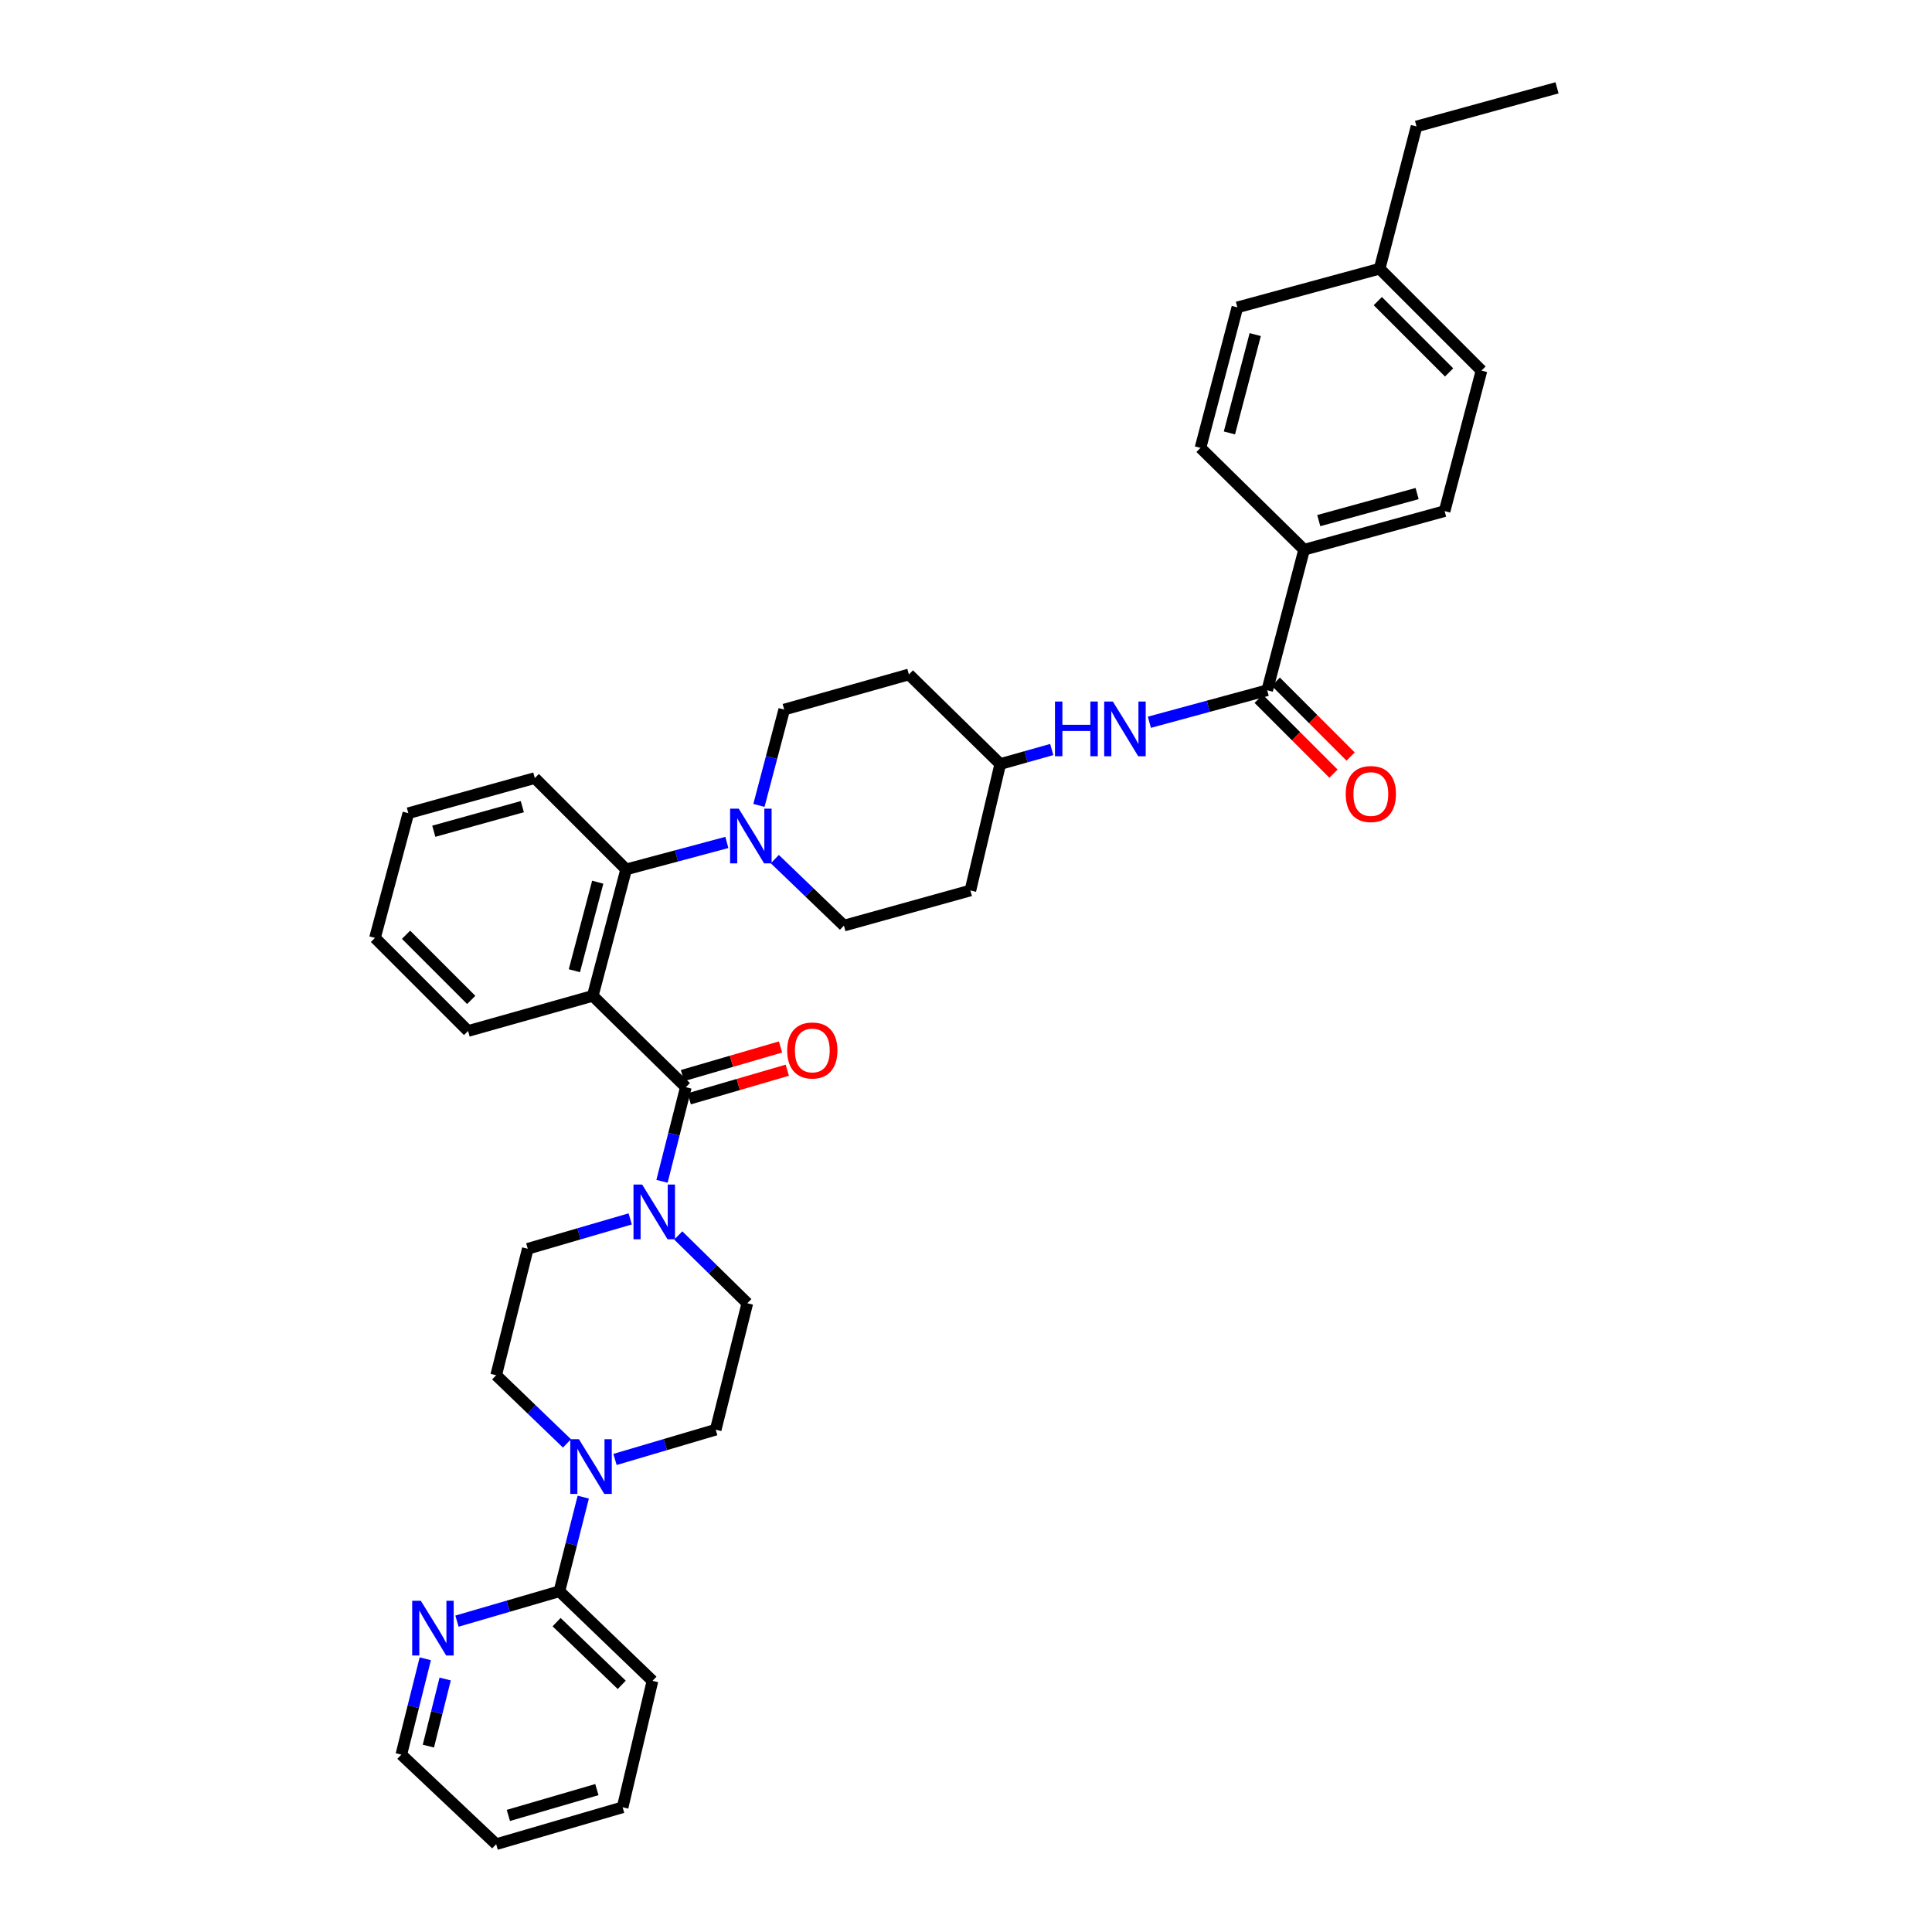 <?xml version='1.0' encoding='iso-8859-1'?>
<svg version='1.1' baseProfile='full'
              xmlns='http://www.w3.org/2000/svg'
                      xmlns:rdkit='http://www.rdkit.org/xml'
                      xmlns:xlink='http://www.w3.org/1999/xlink'
                  xml:space='preserve'
width='1000px' height='1000px' viewBox='0 0 1000 1000'>
<!-- END OF HEADER -->
<rect style='opacity:1.0;fill:#FFFFFF;stroke:none' width='1000' height='1000' x='0' y='0'> </rect>
<path class='bond-0' d='M 675.001,284.541 L 747.728,264.545' style='fill:none;fill-rule:evenodd;stroke:#000000;stroke-width:6px;stroke-linecap:butt;stroke-linejoin:miter;stroke-opacity:1' />
<path class='bond-0' d='M 682.59,269.466 L 733.499,255.469' style='fill:none;fill-rule:evenodd;stroke:#000000;stroke-width:6px;stroke-linecap:butt;stroke-linejoin:miter;stroke-opacity:1' />
<path class='bond-1' d='M 675.001,284.541 L 621.366,231.817' style='fill:none;fill-rule:evenodd;stroke:#000000;stroke-width:6px;stroke-linecap:butt;stroke-linejoin:miter;stroke-opacity:1' />
<path class='bond-2' d='M 675.001,284.541 L 655.91,357.274' style='fill:none;fill-rule:evenodd;stroke:#000000;stroke-width:6px;stroke-linecap:butt;stroke-linejoin:miter;stroke-opacity:1' />
<path class='bond-3' d='M 594.92,373.836 L 625.415,365.555' style='fill:none;fill-rule:evenodd;stroke:#0000FF;stroke-width:6px;stroke-linecap:butt;stroke-linejoin:miter;stroke-opacity:1' />
<path class='bond-3' d='M 625.415,365.555 L 655.91,357.274' style='fill:none;fill-rule:evenodd;stroke:#000000;stroke-width:6px;stroke-linecap:butt;stroke-linejoin:miter;stroke-opacity:1' />
<path class='bond-4' d='M 544.376,387.948 L 531.052,391.703' style='fill:none;fill-rule:evenodd;stroke:#0000FF;stroke-width:6px;stroke-linecap:butt;stroke-linejoin:miter;stroke-opacity:1' />
<path class='bond-4' d='M 531.052,391.703 L 517.728,395.457' style='fill:none;fill-rule:evenodd;stroke:#000000;stroke-width:6px;stroke-linecap:butt;stroke-linejoin:miter;stroke-opacity:1' />
<path class='bond-5' d='M 651.482,361.702 L 670.852,381.072' style='fill:none;fill-rule:evenodd;stroke:#000000;stroke-width:6px;stroke-linecap:butt;stroke-linejoin:miter;stroke-opacity:1' />
<path class='bond-5' d='M 670.852,381.072 L 690.221,400.441' style='fill:none;fill-rule:evenodd;stroke:#FF0000;stroke-width:6px;stroke-linecap:butt;stroke-linejoin:miter;stroke-opacity:1' />
<path class='bond-5' d='M 660.338,352.847 L 679.707,372.216' style='fill:none;fill-rule:evenodd;stroke:#000000;stroke-width:6px;stroke-linecap:butt;stroke-linejoin:miter;stroke-opacity:1' />
<path class='bond-5' d='M 679.707,372.216 L 699.077,391.586' style='fill:none;fill-rule:evenodd;stroke:#FF0000;stroke-width:6px;stroke-linecap:butt;stroke-linejoin:miter;stroke-opacity:1' />
<path class='bond-6' d='M 747.728,264.545 L 766.819,191.819' style='fill:none;fill-rule:evenodd;stroke:#000000;stroke-width:6px;stroke-linecap:butt;stroke-linejoin:miter;stroke-opacity:1' />
<path class='bond-7' d='M 301.896,774.914 L 295.72,799.277' style='fill:none;fill-rule:evenodd;stroke:#0000FF;stroke-width:6px;stroke-linecap:butt;stroke-linejoin:miter;stroke-opacity:1' />
<path class='bond-7' d='M 295.72,799.277 L 289.543,823.641' style='fill:none;fill-rule:evenodd;stroke:#000000;stroke-width:6px;stroke-linecap:butt;stroke-linejoin:miter;stroke-opacity:1' />
<path class='bond-8' d='M 318.33,755.416 L 344.391,747.711' style='fill:none;fill-rule:evenodd;stroke:#0000FF;stroke-width:6px;stroke-linecap:butt;stroke-linejoin:miter;stroke-opacity:1' />
<path class='bond-8' d='M 344.391,747.711 L 370.452,740.005' style='fill:none;fill-rule:evenodd;stroke:#000000;stroke-width:6px;stroke-linecap:butt;stroke-linejoin:miter;stroke-opacity:1' />
<path class='bond-9' d='M 293.464,747.108 L 275.14,729.464' style='fill:none;fill-rule:evenodd;stroke:#0000FF;stroke-width:6px;stroke-linecap:butt;stroke-linejoin:miter;stroke-opacity:1' />
<path class='bond-9' d='M 275.14,729.464 L 256.816,711.82' style='fill:none;fill-rule:evenodd;stroke:#000000;stroke-width:6px;stroke-linecap:butt;stroke-linejoin:miter;stroke-opacity:1' />
<path class='bond-10' d='M 354.999,562.729 L 348.823,587.088' style='fill:none;fill-rule:evenodd;stroke:#000000;stroke-width:6px;stroke-linecap:butt;stroke-linejoin:miter;stroke-opacity:1' />
<path class='bond-10' d='M 348.823,587.088 L 342.647,611.448' style='fill:none;fill-rule:evenodd;stroke:#0000FF;stroke-width:6px;stroke-linecap:butt;stroke-linejoin:miter;stroke-opacity:1' />
<path class='bond-11' d='M 356.753,568.74 L 382.128,561.339' style='fill:none;fill-rule:evenodd;stroke:#000000;stroke-width:6px;stroke-linecap:butt;stroke-linejoin:miter;stroke-opacity:1' />
<path class='bond-11' d='M 382.128,561.339 L 407.504,553.937' style='fill:none;fill-rule:evenodd;stroke:#FF0000;stroke-width:6px;stroke-linecap:butt;stroke-linejoin:miter;stroke-opacity:1' />
<path class='bond-11' d='M 353.246,556.717 L 378.622,549.316' style='fill:none;fill-rule:evenodd;stroke:#000000;stroke-width:6px;stroke-linecap:butt;stroke-linejoin:miter;stroke-opacity:1' />
<path class='bond-11' d='M 378.622,549.316 L 403.997,541.915' style='fill:none;fill-rule:evenodd;stroke:#FF0000;stroke-width:6px;stroke-linecap:butt;stroke-linejoin:miter;stroke-opacity:1' />
<path class='bond-12' d='M 354.999,562.729 L 306.819,515.453' style='fill:none;fill-rule:evenodd;stroke:#000000;stroke-width:6px;stroke-linecap:butt;stroke-linejoin:miter;stroke-opacity:1' />
<path class='bond-13' d='M 326.191,630.903 L 299.685,638.633' style='fill:none;fill-rule:evenodd;stroke:#0000FF;stroke-width:6px;stroke-linecap:butt;stroke-linejoin:miter;stroke-opacity:1' />
<path class='bond-13' d='M 299.685,638.633 L 273.18,646.364' style='fill:none;fill-rule:evenodd;stroke:#000000;stroke-width:6px;stroke-linecap:butt;stroke-linejoin:miter;stroke-opacity:1' />
<path class='bond-14' d='M 351.063,639.467 L 368.939,657.008' style='fill:none;fill-rule:evenodd;stroke:#0000FF;stroke-width:6px;stroke-linecap:butt;stroke-linejoin:miter;stroke-opacity:1' />
<path class='bond-14' d='M 368.939,657.008 L 386.816,674.549' style='fill:none;fill-rule:evenodd;stroke:#000000;stroke-width:6px;stroke-linecap:butt;stroke-linejoin:miter;stroke-opacity:1' />
<path class='bond-15' d='M 289.543,823.641 L 337.724,870.005' style='fill:none;fill-rule:evenodd;stroke:#000000;stroke-width:6px;stroke-linecap:butt;stroke-linejoin:miter;stroke-opacity:1' />
<path class='bond-15' d='M 288.087,839.619 L 321.813,872.074' style='fill:none;fill-rule:evenodd;stroke:#000000;stroke-width:6px;stroke-linecap:butt;stroke-linejoin:miter;stroke-opacity:1' />
<path class='bond-16' d='M 289.543,823.641 L 263.038,831.371' style='fill:none;fill-rule:evenodd;stroke:#000000;stroke-width:6px;stroke-linecap:butt;stroke-linejoin:miter;stroke-opacity:1' />
<path class='bond-16' d='M 263.038,831.371 L 236.532,839.102' style='fill:none;fill-rule:evenodd;stroke:#0000FF;stroke-width:6px;stroke-linecap:butt;stroke-linejoin:miter;stroke-opacity:1' />
<path class='bond-17' d='M 392.821,416.876 L 399.364,392.074' style='fill:none;fill-rule:evenodd;stroke:#0000FF;stroke-width:6px;stroke-linecap:butt;stroke-linejoin:miter;stroke-opacity:1' />
<path class='bond-17' d='M 399.364,392.074 L 405.907,367.272' style='fill:none;fill-rule:evenodd;stroke:#000000;stroke-width:6px;stroke-linecap:butt;stroke-linejoin:miter;stroke-opacity:1' />
<path class='bond-18' d='M 376.228,436.048 L 350.158,443.022' style='fill:none;fill-rule:evenodd;stroke:#0000FF;stroke-width:6px;stroke-linecap:butt;stroke-linejoin:miter;stroke-opacity:1' />
<path class='bond-18' d='M 350.158,443.022 L 324.087,449.997' style='fill:none;fill-rule:evenodd;stroke:#000000;stroke-width:6px;stroke-linecap:butt;stroke-linejoin:miter;stroke-opacity:1' />
<path class='bond-19' d='M 401.05,444.672 L 418.935,461.882' style='fill:none;fill-rule:evenodd;stroke:#0000FF;stroke-width:6px;stroke-linecap:butt;stroke-linejoin:miter;stroke-opacity:1' />
<path class='bond-19' d='M 418.935,461.882 L 436.819,479.093' style='fill:none;fill-rule:evenodd;stroke:#000000;stroke-width:6px;stroke-linecap:butt;stroke-linejoin:miter;stroke-opacity:1' />
<path class='bond-20' d='M 276.818,402.728 L 211.362,420.907' style='fill:none;fill-rule:evenodd;stroke:#000000;stroke-width:6px;stroke-linecap:butt;stroke-linejoin:miter;stroke-opacity:1' />
<path class='bond-20' d='M 270.351,417.521 L 224.532,430.247' style='fill:none;fill-rule:evenodd;stroke:#000000;stroke-width:6px;stroke-linecap:butt;stroke-linejoin:miter;stroke-opacity:1' />
<path class='bond-21' d='M 276.818,402.728 L 324.087,449.997' style='fill:none;fill-rule:evenodd;stroke:#000000;stroke-width:6px;stroke-linecap:butt;stroke-linejoin:miter;stroke-opacity:1' />
<path class='bond-22' d='M 211.362,420.907 L 194.087,485.452' style='fill:none;fill-rule:evenodd;stroke:#000000;stroke-width:6px;stroke-linecap:butt;stroke-linejoin:miter;stroke-opacity:1' />
<path class='bond-23' d='M 194.087,485.452 L 242.274,533.639' style='fill:none;fill-rule:evenodd;stroke:#000000;stroke-width:6px;stroke-linecap:butt;stroke-linejoin:miter;stroke-opacity:1' />
<path class='bond-23' d='M 210.171,483.825 L 243.902,517.556' style='fill:none;fill-rule:evenodd;stroke:#000000;stroke-width:6px;stroke-linecap:butt;stroke-linejoin:miter;stroke-opacity:1' />
<path class='bond-24' d='M 242.274,533.639 L 306.819,515.453' style='fill:none;fill-rule:evenodd;stroke:#000000;stroke-width:6px;stroke-linecap:butt;stroke-linejoin:miter;stroke-opacity:1' />
<path class='bond-25' d='M 306.819,515.453 L 324.087,449.997' style='fill:none;fill-rule:evenodd;stroke:#000000;stroke-width:6px;stroke-linecap:butt;stroke-linejoin:miter;stroke-opacity:1' />
<path class='bond-25' d='M 297.3,502.44 L 309.388,456.62' style='fill:none;fill-rule:evenodd;stroke:#000000;stroke-width:6px;stroke-linecap:butt;stroke-linejoin:miter;stroke-opacity:1' />
<path class='bond-26' d='M 517.728,395.457 L 470.452,349.092' style='fill:none;fill-rule:evenodd;stroke:#000000;stroke-width:6px;stroke-linecap:butt;stroke-linejoin:miter;stroke-opacity:1' />
<path class='bond-27' d='M 517.728,395.457 L 502.275,460.906' style='fill:none;fill-rule:evenodd;stroke:#000000;stroke-width:6px;stroke-linecap:butt;stroke-linejoin:miter;stroke-opacity:1' />
<path class='bond-28' d='M 470.452,349.092 L 405.907,367.272' style='fill:none;fill-rule:evenodd;stroke:#000000;stroke-width:6px;stroke-linecap:butt;stroke-linejoin:miter;stroke-opacity:1' />
<path class='bond-29' d='M 436.819,479.093 L 502.275,460.906' style='fill:none;fill-rule:evenodd;stroke:#000000;stroke-width:6px;stroke-linecap:butt;stroke-linejoin:miter;stroke-opacity:1' />
<path class='bond-30' d='M 337.724,870.005 L 322.271,935.454' style='fill:none;fill-rule:evenodd;stroke:#000000;stroke-width:6px;stroke-linecap:butt;stroke-linejoin:miter;stroke-opacity:1' />
<path class='bond-31' d='M 370.452,740.005 L 386.816,674.549' style='fill:none;fill-rule:evenodd;stroke:#000000;stroke-width:6px;stroke-linecap:butt;stroke-linejoin:miter;stroke-opacity:1' />
<path class='bond-32' d='M 256.816,711.82 L 273.18,646.364' style='fill:none;fill-rule:evenodd;stroke:#000000;stroke-width:6px;stroke-linecap:butt;stroke-linejoin:miter;stroke-opacity:1' />
<path class='bond-33' d='M 220.126,858.579 L 213.925,883.383' style='fill:none;fill-rule:evenodd;stroke:#0000FF;stroke-width:6px;stroke-linecap:butt;stroke-linejoin:miter;stroke-opacity:1' />
<path class='bond-33' d='M 213.925,883.383 L 207.724,908.188' style='fill:none;fill-rule:evenodd;stroke:#000000;stroke-width:6px;stroke-linecap:butt;stroke-linejoin:miter;stroke-opacity:1' />
<path class='bond-33' d='M 230.415,869.057 L 226.074,886.421' style='fill:none;fill-rule:evenodd;stroke:#0000FF;stroke-width:6px;stroke-linecap:butt;stroke-linejoin:miter;stroke-opacity:1' />
<path class='bond-33' d='M 226.074,886.421 L 221.733,903.784' style='fill:none;fill-rule:evenodd;stroke:#000000;stroke-width:6px;stroke-linecap:butt;stroke-linejoin:miter;stroke-opacity:1' />
<path class='bond-34' d='M 322.271,935.454 L 256.816,954.545' style='fill:none;fill-rule:evenodd;stroke:#000000;stroke-width:6px;stroke-linecap:butt;stroke-linejoin:miter;stroke-opacity:1' />
<path class='bond-34' d='M 308.946,926.295 L 263.127,939.659' style='fill:none;fill-rule:evenodd;stroke:#000000;stroke-width:6px;stroke-linecap:butt;stroke-linejoin:miter;stroke-opacity:1' />
<path class='bond-35' d='M 207.724,908.188 L 256.816,954.545' style='fill:none;fill-rule:evenodd;stroke:#000000;stroke-width:6px;stroke-linecap:butt;stroke-linejoin:miter;stroke-opacity:1' />
<path class='bond-36' d='M 621.366,231.817 L 640.457,159.091' style='fill:none;fill-rule:evenodd;stroke:#000000;stroke-width:6px;stroke-linecap:butt;stroke-linejoin:miter;stroke-opacity:1' />
<path class='bond-36' d='M 636.343,224.088 L 649.707,173.18' style='fill:none;fill-rule:evenodd;stroke:#000000;stroke-width:6px;stroke-linecap:butt;stroke-linejoin:miter;stroke-opacity:1' />
<path class='bond-37' d='M 766.819,191.819 L 714.095,139.088' style='fill:none;fill-rule:evenodd;stroke:#000000;stroke-width:6px;stroke-linecap:butt;stroke-linejoin:miter;stroke-opacity:1' />
<path class='bond-37' d='M 750.054,192.764 L 713.148,155.853' style='fill:none;fill-rule:evenodd;stroke:#000000;stroke-width:6px;stroke-linecap:butt;stroke-linejoin:miter;stroke-opacity:1' />
<path class='bond-38' d='M 640.457,159.091 L 714.095,139.088' style='fill:none;fill-rule:evenodd;stroke:#000000;stroke-width:6px;stroke-linecap:butt;stroke-linejoin:miter;stroke-opacity:1' />
<path class='bond-39' d='M 714.095,139.088 L 733.187,65.45' style='fill:none;fill-rule:evenodd;stroke:#000000;stroke-width:6px;stroke-linecap:butt;stroke-linejoin:miter;stroke-opacity:1' />
<path class='bond-40' d='M 733.187,65.45 L 805.913,45.455' style='fill:none;fill-rule:evenodd;stroke:#000000;stroke-width:6px;stroke-linecap:butt;stroke-linejoin:miter;stroke-opacity:1' />
<path  class='atom-1' d='M 546.052 363.11
L 549.892 363.11
L 549.892 375.15
L 564.372 375.15
L 564.372 363.11
L 568.212 363.11
L 568.212 391.43
L 564.372 391.43
L 564.372 378.35
L 549.892 378.35
L 549.892 391.43
L 546.052 391.43
L 546.052 363.11
' fill='#0000FF'/>
<path  class='atom-1' d='M 576.012 363.11
L 585.292 378.11
Q 586.212 379.59, 587.692 382.27
Q 589.172 384.95, 589.252 385.11
L 589.252 363.11
L 593.012 363.11
L 593.012 391.43
L 589.132 391.43
L 579.172 375.03
Q 578.012 373.11, 576.772 370.91
Q 575.572 368.71, 575.212 368.03
L 575.212 391.43
L 571.532 391.43
L 571.532 363.11
L 576.012 363.11
' fill='#0000FF'/>
<path  class='atom-3' d='M 696.545 410.99
Q 696.545 404.19, 699.905 400.39
Q 703.265 396.59, 709.545 396.59
Q 715.825 396.59, 719.185 400.39
Q 722.545 404.19, 722.545 410.99
Q 722.545 417.87, 719.145 421.79
Q 715.745 425.67, 709.545 425.67
Q 703.305 425.67, 699.905 421.79
Q 696.545 417.91, 696.545 410.99
M 709.545 422.47
Q 713.865 422.47, 716.185 419.59
Q 718.545 416.67, 718.545 410.99
Q 718.545 405.43, 716.185 402.63
Q 713.865 399.79, 709.545 399.79
Q 705.225 399.79, 702.865 402.59
Q 700.545 405.39, 700.545 410.99
Q 700.545 416.71, 702.865 419.59
Q 705.225 422.47, 709.545 422.47
' fill='#FF0000'/>
<path  class='atom-5' d='M 299.647 744.929
L 308.927 759.929
Q 309.847 761.409, 311.327 764.089
Q 312.807 766.769, 312.887 766.929
L 312.887 744.929
L 316.647 744.929
L 316.647 773.249
L 312.767 773.249
L 302.807 756.849
Q 301.647 754.929, 300.407 752.729
Q 299.207 750.529, 298.847 749.849
L 298.847 773.249
L 295.167 773.249
L 295.167 744.929
L 299.647 744.929
' fill='#0000FF'/>
<path  class='atom-7' d='M 332.375 613.113
L 341.655 628.113
Q 342.575 629.593, 344.055 632.273
Q 345.535 634.953, 345.615 635.113
L 345.615 613.113
L 349.375 613.113
L 349.375 641.433
L 345.495 641.433
L 335.535 625.033
Q 334.375 623.113, 333.135 620.913
Q 331.935 618.713, 331.575 618.033
L 331.575 641.433
L 327.895 641.433
L 327.895 613.113
L 332.375 613.113
' fill='#0000FF'/>
<path  class='atom-8' d='M 407.455 543.717
Q 407.455 536.917, 410.815 533.117
Q 414.175 529.317, 420.455 529.317
Q 426.735 529.317, 430.095 533.117
Q 433.455 536.917, 433.455 543.717
Q 433.455 550.597, 430.055 554.517
Q 426.655 558.397, 420.455 558.397
Q 414.215 558.397, 410.815 554.517
Q 407.455 550.637, 407.455 543.717
M 420.455 555.197
Q 424.775 555.197, 427.095 552.317
Q 429.455 549.397, 429.455 543.717
Q 429.455 538.157, 427.095 535.357
Q 424.775 532.517, 420.455 532.517
Q 416.135 532.517, 413.775 535.317
Q 411.455 538.117, 411.455 543.717
Q 411.455 549.437, 413.775 552.317
Q 416.135 555.197, 420.455 555.197
' fill='#FF0000'/>
<path  class='atom-10' d='M 382.379 418.568
L 391.659 433.568
Q 392.579 435.048, 394.059 437.728
Q 395.539 440.408, 395.619 440.568
L 395.619 418.568
L 399.379 418.568
L 399.379 446.888
L 395.499 446.888
L 385.539 430.488
Q 384.379 428.568, 383.139 426.368
Q 381.939 424.168, 381.579 423.488
L 381.579 446.888
L 377.899 446.888
L 377.899 418.568
L 382.379 418.568
' fill='#0000FF'/>
<path  class='atom-25' d='M 217.828 828.572
L 227.108 843.572
Q 228.028 845.052, 229.508 847.732
Q 230.988 850.412, 231.068 850.572
L 231.068 828.572
L 234.828 828.572
L 234.828 856.892
L 230.948 856.892
L 220.988 840.492
Q 219.828 838.572, 218.588 836.372
Q 217.388 834.172, 217.028 833.492
L 217.028 856.892
L 213.348 856.892
L 213.348 828.572
L 217.828 828.572
' fill='#0000FF'/>
</svg>
